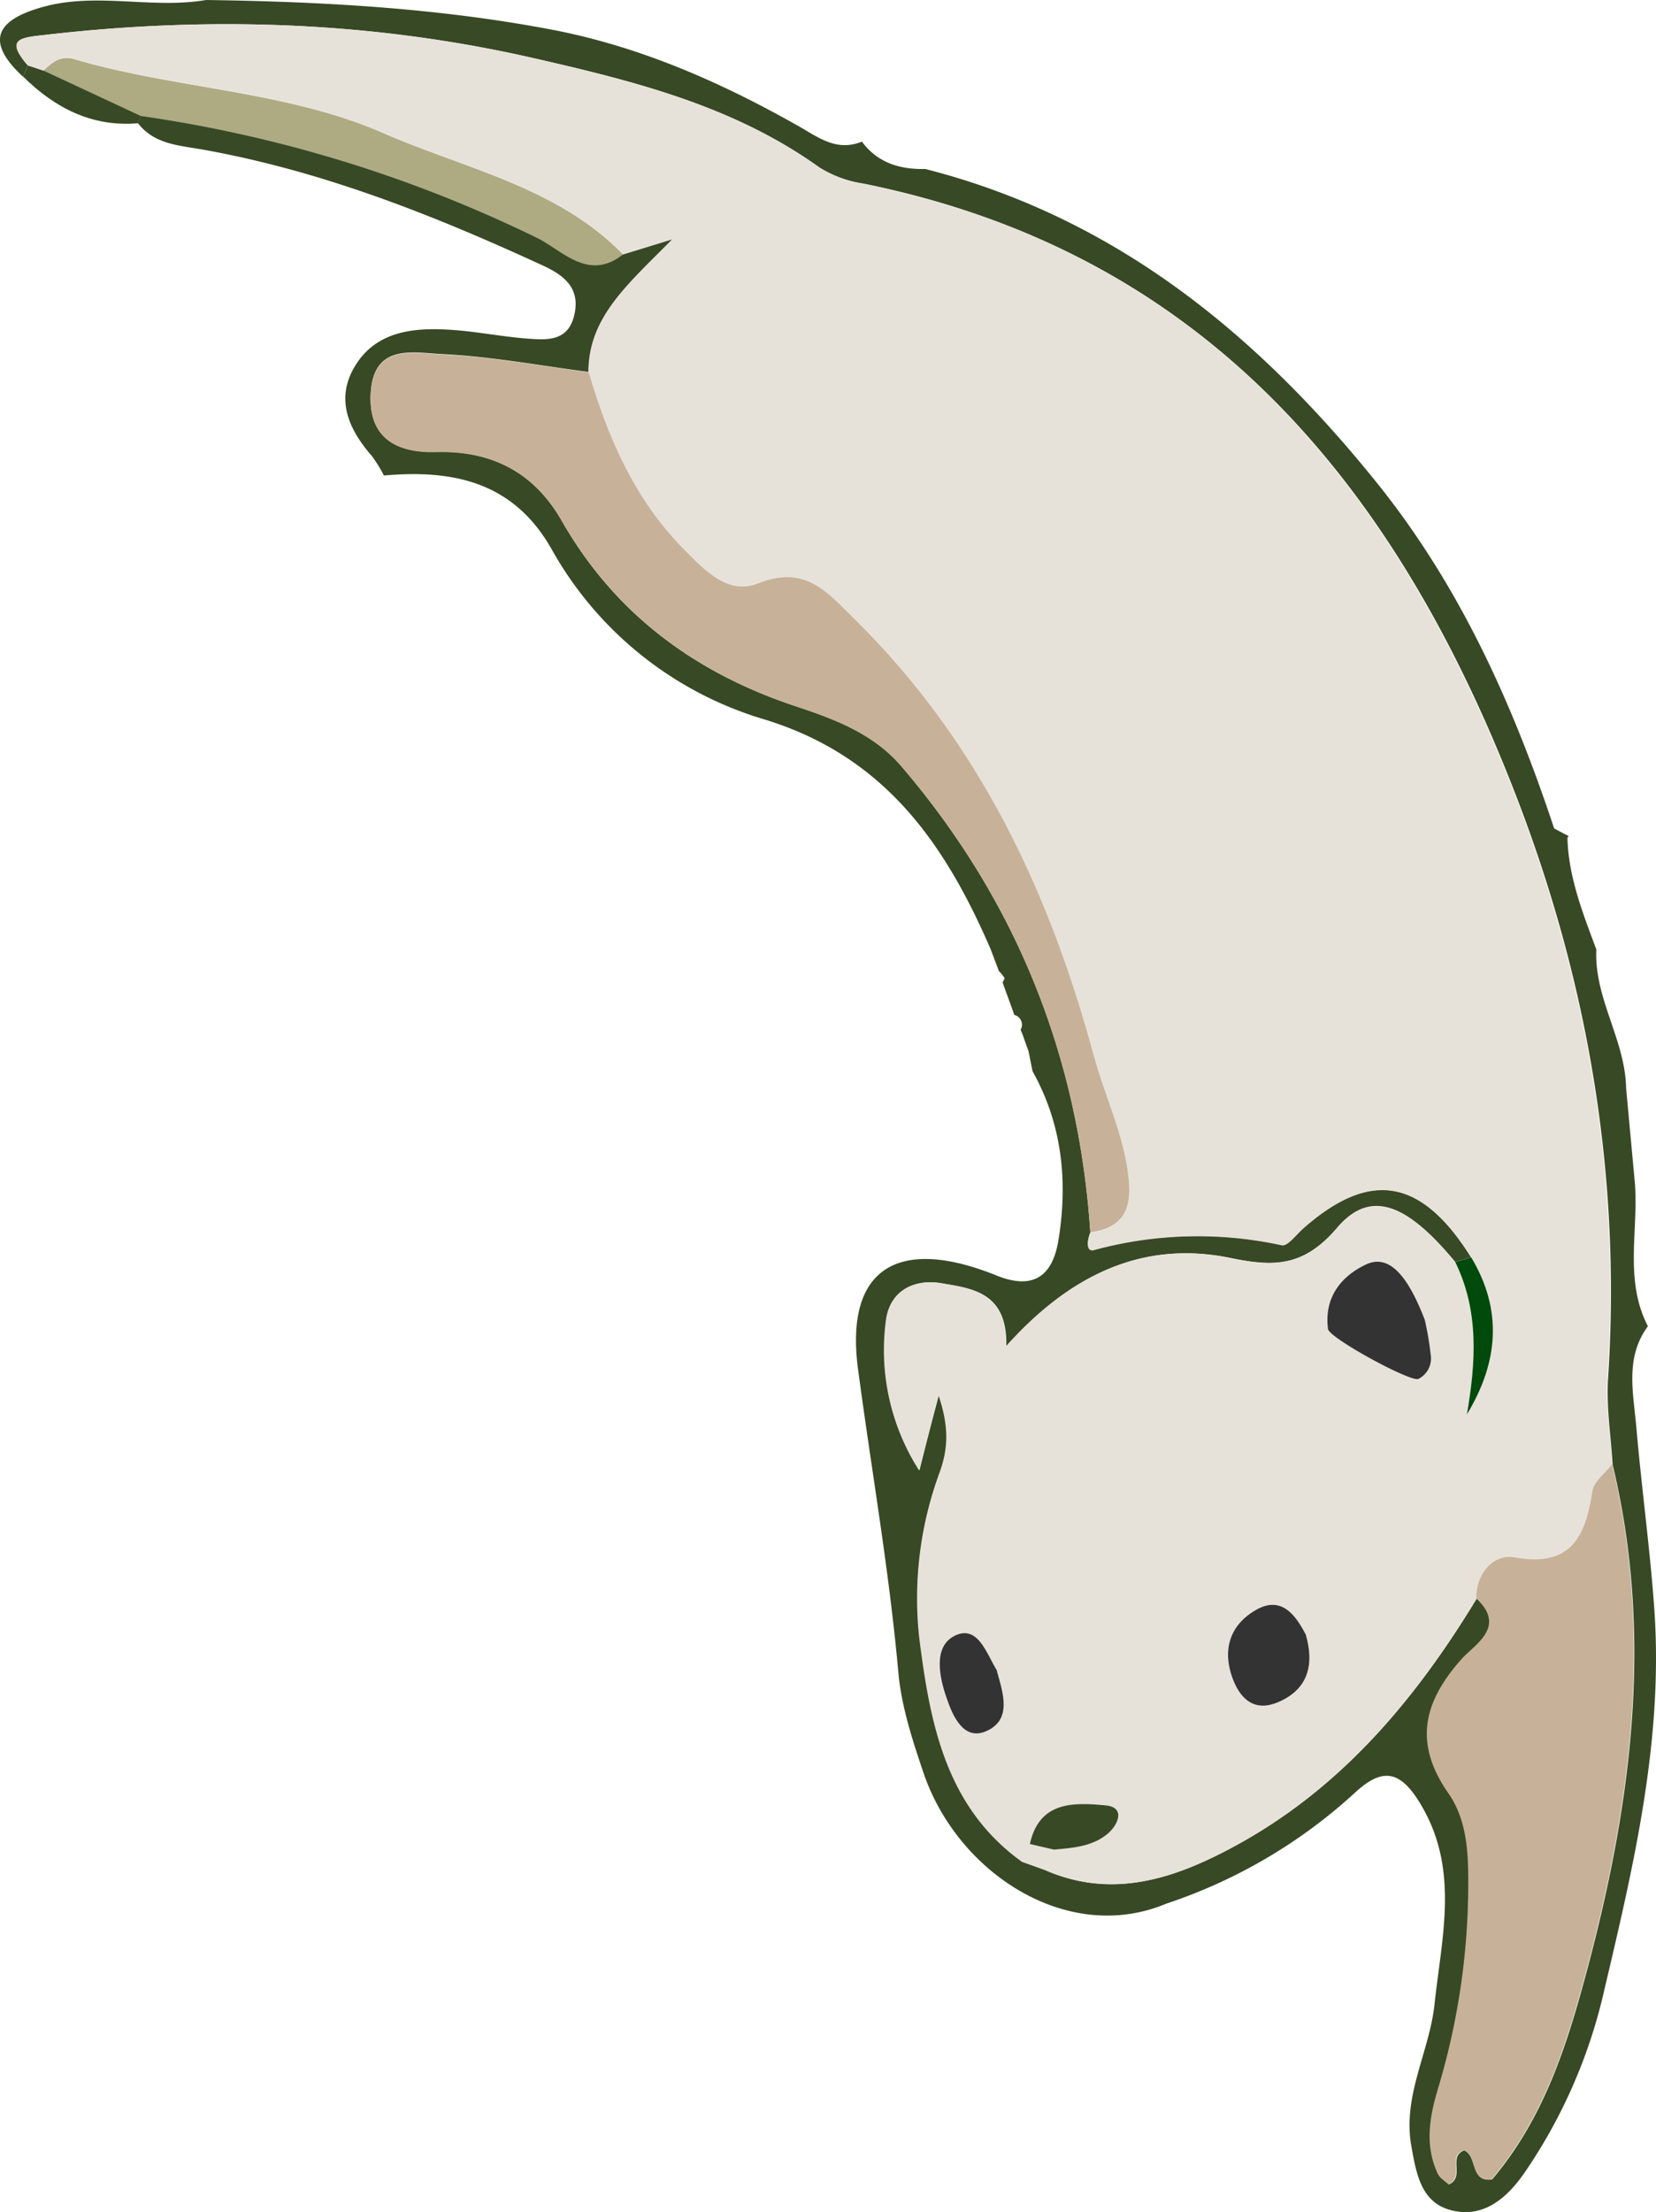 <?xml version="1.0" encoding="UTF-8"?> <svg xmlns="http://www.w3.org/2000/svg" xmlns:xlink="http://www.w3.org/1999/xlink" viewBox="0 0 296.76 396.26"><defs><style>.cls-1{fill:none;}.cls-2{clip-path:url(#clip-path);}.cls-3{fill:#aeab83;}.cls-4{fill:#384925;}.cls-5{fill:#e7e2d9;}.cls-6{fill:#004a0c;}.cls-7{fill:#c7b299;}.cls-8{fill:#333;}</style><clipPath id="clip-path" transform="translate(0 0)"><rect class="cls-1" width="296.76" height="396.26"></rect></clipPath></defs><g id="Слой_2" data-name="Слой 2"><g id="Слой_1-2" data-name="Слой 1"><g id="Иллюстрация_3" data-name="Иллюстрация 3"><g class="cls-2"><g class="cls-2"><path class="cls-3" d="M111.69,45.54c-6.27,5-10.9-.71-15.5-2.95a239.19,239.19,0,0,0-71-21.82c-5.8-2.72-11.6-5.41-17.42-8.12,1.56-1.46,3.1-2.79,5.49-2.07,18.31,5.38,38,5.63,55.49,13.28,14.63,6.39,31.09,9.62,42.92,21.68" transform="translate(0 0)"></path><path class="cls-4" d="M280.89,150.08c.18,7,2.75,13.49,5.18,20-.42,8.74,5.17,16.18,5.33,24.8.53,5.72,1.06,11.47,1.59,17.21.61,8.5-1.92,17.3,2.32,25.48-4.13,5.59-2.61,11.91-2.08,18,.94,11,2.49,22,3.25,33,1.56,23.13-3.66,45.36-8.94,67.7a94.7,94.7,0,0,1-14.39,33c-3.16,4.53-7.33,8.08-13,6.67-5.45-1.33-6.33-6.46-7.23-11.49-1.62-9.08,3.25-16.9,4.15-25.44,1.31-12.22,4.59-24.5-2.77-36.28-3.6-5.8-6.78-5.92-11.44-1.65A93.61,93.61,0,0,1,209,341c-17.65,7.4-37.31-5.42-43.45-23.27-2-5.88-4-12-4.56-18.09-1.63-18.27-4.82-36.27-7.23-54.4s7.24-23.86,24.82-16.76c6.69,2.7,10.07,0,11.1-6.35,1.7-10.5.68-20.71-4.64-30.23-.24-1.2-.49-2.42-.74-3.65-.38-1-.74-2.08-1.12-3.12l-.29-.65a1.82,1.82,0,0,0-1.12-2.68c-.68-1.93-1.4-3.87-2.1-5.79.12-.29.41-.69.32-.87a8.09,8.09,0,0,0-1-1.22c-.5-1.35-1-2.67-1.51-4-8.19-18.89-19-34.47-40.49-41.05A64.72,64.72,0,0,1,98.87,98.41C92.05,86.33,81.25,84.07,68.8,85.18a25.61,25.61,0,0,0-2.18-3.52c-4.2-4.82-6.56-10.22-3-16.09,3.68-6.08,10.1-6.88,16.53-6.53,4.83.25,9.6,1.26,14.43,1.62,3.4.24,7.18.54,8.31-4.13s-1.47-7-5.29-8.82c-19.85-9.16-40.09-17.2-61.74-21-4.15-.69-8.3-1-11.14-4.64.14-.46.3-.87.47-1.31a238.9,238.9,0,0,1,71,21.82c4.6,2.24,9.23,7.93,15.5,2.95,2.16-.66,4.3-1.31,8.85-2.72-7.87,8-15,13.87-15.05,23.82-8.76-1.14-17.5-2.78-26.28-3.2-5-.23-12.06-1.95-12.75,6.6-.64,8.29,4.42,11.1,11.73,10.91,9.94-.25,17.53,3.7,22.45,12.3,9.61,16.84,24.09,27.4,42.23,33.36,7,2.31,13.8,4.94,18.74,10.75,20.52,24,31.69,51.9,33.78,83.41-.52,1.26-.86,3.54.68,3.11a70.81,70.81,0,0,1,33.65-.85c1,.2,2.57-1.9,3.81-3,12-10.61,21.22-9,30.13,5.23l-2.89.79c-8.65-10.45-15.17-13.13-21.17-6.1s-11.35,7-19.13,5.39c-15.93-3.26-28.93,3.3-40.14,15.82.23-9.66-6.07-10.33-11.51-11.27-5-.88-9.38,1.34-10,6.66a40,40,0,0,0,5.95,26.84c1-4,2-7.94,3.48-13.47,2,5.86,1.68,9.66.22,13.78a65.07,65.07,0,0,0-3.67,29.71c1.92,15.1,4.67,30.26,18.43,40.11,1.33.46,2.64.94,4,1.43,12.43,5.44,23.78,1.4,34.57-4.53,18.71-10.28,31.94-26.08,42.84-44.06,5.52,5.11-.34,8.29-2.64,10.87-6.87,7.68-8.6,15-2.38,24,3.47,4.95,3.63,11.08,3.58,17.06a127.38,127.38,0,0,1-5.41,35.86c-1.52,5.06-2.43,10.15-.07,15.22.36.81,1.28,1.33,1.93,1.94,2.94-1.32-.23-5,2.74-6.1,2.47,1,1,5.78,5,5.2,8.91-10.51,13.05-22.9,16.53-35.69,8.3-30.43,12.57-61.05,5.07-92.35-.31-5.18-1.16-10.4-.81-15.56,2.39-36.64-3.75-71.91-17.14-105.92-21.44-54.53-55.54-95.71-116.34-108A20.53,20.53,0,0,1,146.85,30C131.5,19,113.71,14.55,95.73,10.44c-29-6.63-58.2-7.59-87.68-4.18C3.56,6.77.89,7,5,11.74l-.87,2C-3.35,6.85.16,3.26,8,1.16,17.54-1.37,27.35,1.63,36.93,0,57.62.29,78.22,1.41,98.61,5.26c15.9,3,30.43,9.39,44.36,17.26,3.71,2.09,6.93,4.7,11.48,2.85,2.85,3.83,6.83,5,11.37,4.9,33.7,8.61,59,29.15,80.47,55.66,15.19,18.7,24.75,40,32.22,62.47.86.46,1.72.92,2.59,1.36Z" transform="translate(0 0)"></path><path class="cls-4" d="M25.21,20.77c-.17.44-.33.85-.47,1.31-8.28.7-14.89-2.74-20.6-8.36l.87-2,2.78.92c5.82,2.71,11.62,5.4,17.42,8.12" transform="translate(0 0)"></path><path class="cls-5" d="M288.09,246.77c-.35,5.16.51,10.38.81,15.56-1.21,1.61-3.25,3.09-3.52,4.83-1.26,8.12-3.76,13.67-13.92,11.86-3.74-.65-6.88,2.73-6.89,7.34-10.9,18-24.13,33.78-42.84,44.07-10.79,5.92-22.14,10-34.57,4.52l-4-1.43c-13.76-9.85-16.51-25-18.43-40.11a65.07,65.07,0,0,1,3.67-29.71c1.46-4.12,1.74-7.92-.22-13.78-1.44,5.53-2.47,9.49-3.48,13.47a40,40,0,0,1-5.95-26.84c.67-5.32,5.06-7.54,10-6.66,5.44.94,11.74,1.61,11.51,11.28,11.21-12.53,24.21-19.09,40.14-15.83C228.25,227,233.62,227,239.6,220s12.52-4.35,21.17,6.1c4.31,8.76,3.71,18,2.1,27.32,5.69-9.38,6.42-18.73.79-28.11-8.91-14.26-18.1-15.84-30.13-5.23-1.24,1.1-2.78,3.2-3.81,3a70.85,70.85,0,0,0-33.66.85c-1.53.43-1.19-1.85-.67-3.11,5.47-.79,7.44-3.65,6.9-9.36-.73-7.79-4.21-14.65-6.18-22-8-29.56-20.6-56.49-42.77-78.37-5.16-5.08-9-10-17.55-6.58-5.37,2.15-9.62-2.45-13.35-6.24-8.72-8.89-13.5-19.86-17-31.58,0-10,7.18-15.81,15.05-23.82l-8.85,2.72C99.86,33.47,83.4,30.25,68.77,23.86,51.28,16.21,31.59,16,13.28,10.58c-2.39-.72-3.93.61-5.49,2.07L5,11.73c-4.12-4.73-1.45-5,3-5.47,29.48-3.41,58.69-2.45,87.68,4.18,18,4.11,35.77,8.53,51.12,19.55a20.53,20.53,0,0,0,7.76,2.89c60.8,12.26,94.89,53.44,116.34,108,13.4,34,19.53,69.28,17.14,105.92M176.7,310.12c4.72-2.05,3.07-6.84,1.94-10.81-1.92-3.12-3.47-8.47-7.74-6.23-3.74,2-2.64,7.4-1.25,11.29,1.13,3.14,3.1,7.47,7,5.75m21.4,13.26c-5.51-.51-11.87-.81-13.55,6.95l4.32,1c3.39-.29,6.89-.56,9.6-2.82,1.92-1.6,3.31-4.78-.37-5.12M234,292.79c-1.91-3.63-4.43-7-8.87-4.46-4.73,2.67-6.22,7.21-4.15,12.54,1.47,3.82,4.09,5.74,8.11,4,5.4-2.34,6.45-6.75,4.91-12.1m21.32-56.35c-3.29-8.6-6.69-11.73-10.52-9.95-4.61,2.18-7.54,6-6.83,11.57.21,1.61,14.82,9.56,16.19,8.95a4.09,4.09,0,0,0,2.22-4.31,53.84,53.84,0,0,0-1.06-6.26" transform="translate(0 0)"></path><path class="cls-6" d="M262.87,253.37c1.61-9.35,2.21-18.56-2.1-27.32l2.89-.79c5.63,9.38,4.9,18.73-.79,28.11" transform="translate(0 0)"></path><path class="cls-7" d="M288.9,262.33c7.5,31.3,3.23,61.92-5.07,92.35-3.48,12.79-7.62,25.18-16.53,35.69-3.94.58-2.51-4.24-5-5.2-3,1.05.2,4.78-2.74,6.1-.65-.61-1.57-1.13-1.93-1.94-2.36-5.07-1.45-10.16.07-15.22a127.38,127.38,0,0,0,5.41-35.86c.05-6-.11-12.11-3.58-17.06-6.22-8.94-4.49-16.28,2.38-24,2.3-2.58,8.16-5.76,2.64-10.87,0-4.61,3.15-8,6.89-7.34,10.16,1.81,12.66-3.74,13.92-11.86.27-1.74,2.31-3.22,3.52-4.83" transform="translate(0 0)"></path><path class="cls-7" d="M196.11,189.41c2,7.35,5.45,14.21,6.18,22,.54,5.71-1.43,8.57-6.9,9.36-2.09-31.51-13.26-59.36-33.78-83.41-4.94-5.81-11.76-8.44-18.74-10.75-18.14-6-32.61-16.52-42.23-33.36C95.72,84.65,88.13,80.7,78.19,81c-7.31.2-12.37-2.62-11.73-10.91.69-8.54,7.76-6.83,12.75-6.59,8.78.41,17.52,2,26.29,3.19,3.44,11.72,8.22,22.69,16.94,31.58,3.73,3.79,8,8.39,13.35,6.24,8.56-3.41,12.39,1.5,17.55,6.58,22.17,21.88,34.82,48.82,42.77,78.37" transform="translate(0 0)"></path><path class="cls-8" d="M178.64,299.31c1.12,4,2.78,8.77-1.94,10.81-3.95,1.72-5.92-2.61-7-5.75-1.39-3.89-2.5-9.31,1.25-11.29,4.27-2.24,5.81,3.11,7.74,6.23" transform="translate(0 0)"></path><path class="cls-8" d="M234,292.79c1.54,5.35.49,9.76-4.91,12.1-4,1.73-6.64-.2-8.11-4-2.07-5.34-.58-9.86,4.15-12.54,4.44-2.52,7,.83,8.87,4.46" transform="translate(0 0)"></path><path class="cls-8" d="M255.33,236.44a53.84,53.84,0,0,1,1.06,6.26,4.09,4.09,0,0,1-2.22,4.31c-1.37.61-16-7.34-16.19-8.95-.71-5.55,2.22-9.39,6.83-11.57,3.83-1.78,7.23,1.35,10.52,9.95" transform="translate(0 0)"></path><path class="cls-4" d="M198.47,328.5c-2.71,2.26-6.21,2.53-9.6,2.82l-4.32-1c1.68-7.76,8-7.45,13.55-6.93,3.68.33,2.29,3.51.37,5.11" transform="translate(0 0)"></path></g></g></g></g></g></svg> 